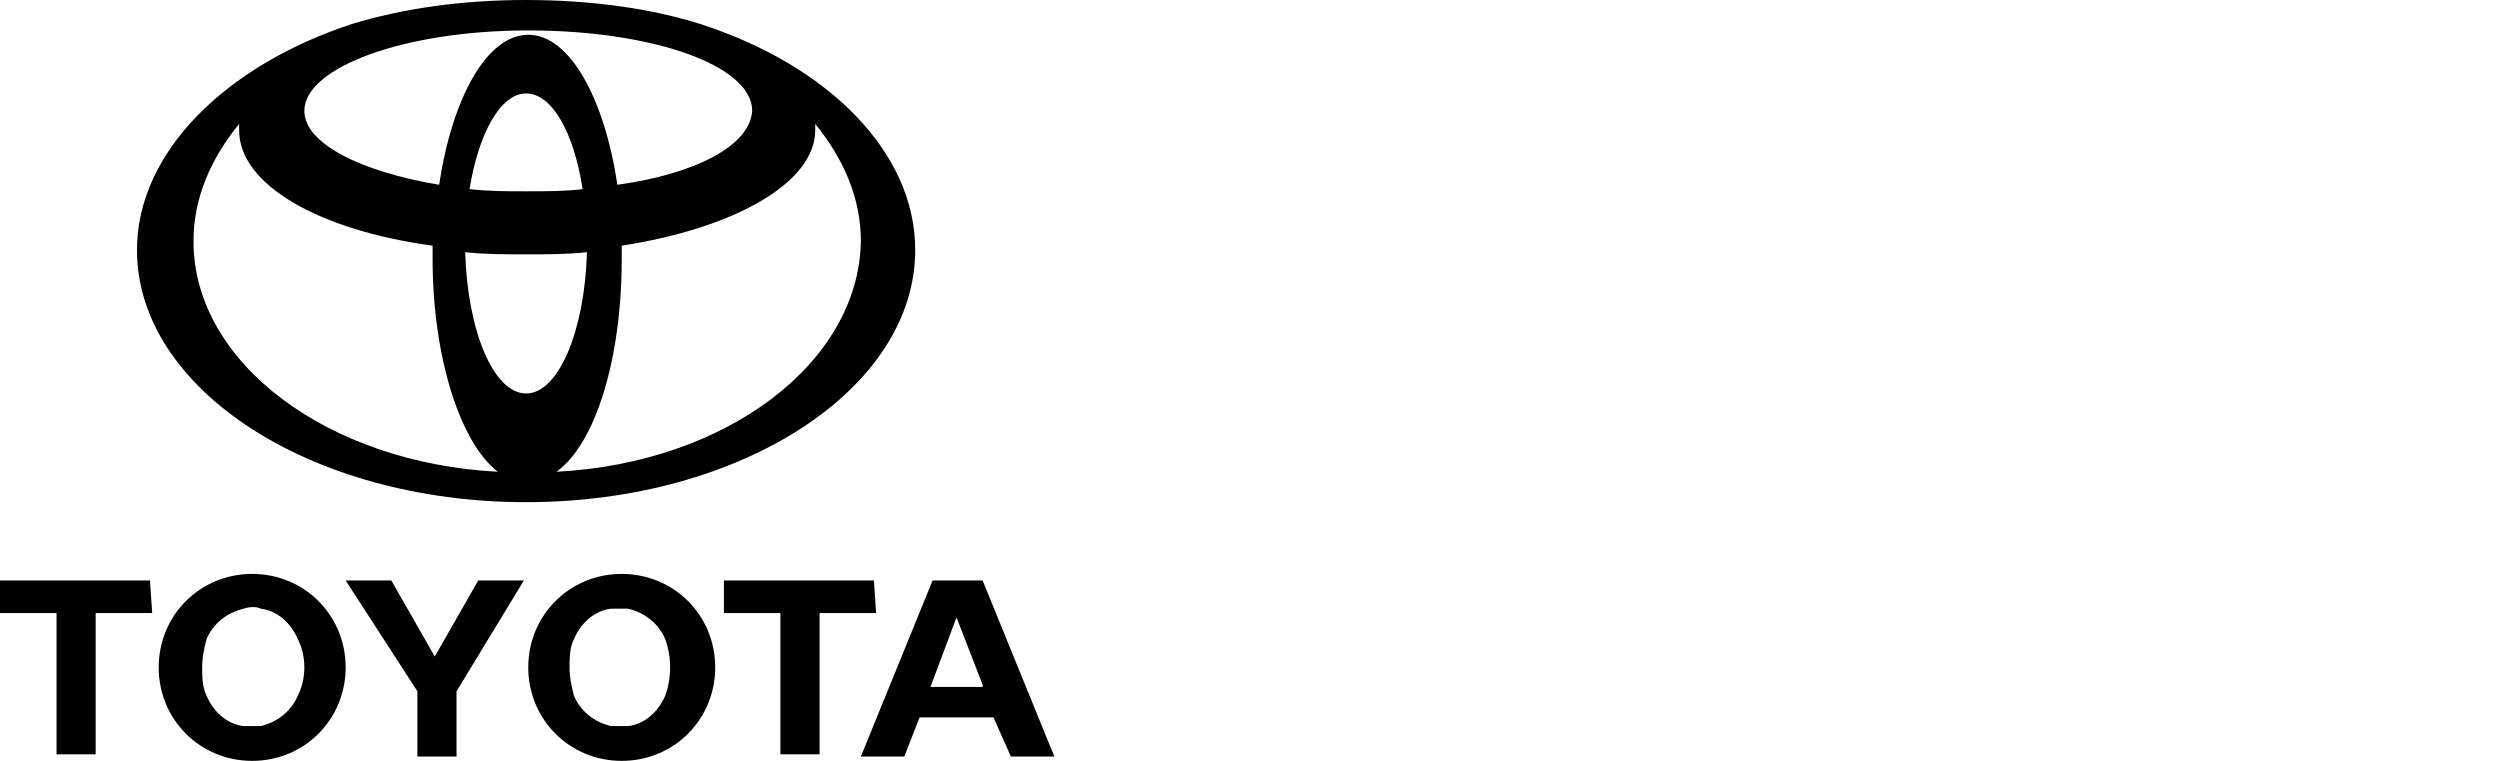 <?xml version="1.0" encoding="utf-8"?>
<!-- Generator: Adobe Illustrator 29.5.0, SVG Export Plug-In . SVG Version: 9.03 Build 0)  -->
<svg version="1.0" id="Layer_1" xmlns="http://www.w3.org/2000/svg" xmlns:xlink="http://www.w3.org/1999/xlink" x="0px" y="0px"
	 viewBox="0 0 115 35" style="enable-background:new 0 0 115 35;" xml:space="preserve">
<g>
</g>
<path d="M6.9,26.7H0v1.5h2.6v6.5h1.8v-6.5h2.6L6.9,26.7 M13.7,32c-0.3,0.7-0.9,1.2-1.7,1.4c-0.1,0-0.3,0-0.4,0c-0.1,0-0.3,0-0.4,0
	c-0.8-0.1-1.4-0.7-1.7-1.4c-0.2-0.4-0.2-0.9-0.2-1.3c0-0.5,0.1-0.9,0.2-1.3c0.3-0.7,0.9-1.2,1.7-1.4c0.3-0.1,0.6-0.1,0.8,0
	c0.8,0.1,1.4,0.7,1.7,1.4C14.1,30.2,14.1,31.2,13.7,32 M11.6,26.4c-2.4,0-4.3,1.9-4.3,4.3c0,2.4,1.9,4.3,4.3,4.3
	c2.4,0,4.3-1.9,4.3-4.3C15.9,28.3,14,26.4,11.6,26.4L11.6,26.4z M15.9,26.7h2.1l2,3.5l2-3.5h2.1L21,31.8v3h-1.8v-3L15.9,26.7
	 M28.5,33.4c0.1,0,0.3,0,0.4,0c0.8-0.1,1.4-0.7,1.7-1.4c0.3-0.8,0.3-1.8,0-2.6c-0.3-0.7-0.9-1.2-1.7-1.4c-0.3,0-0.6,0-0.8,0
	c-0.8,0.1-1.4,0.7-1.7,1.4c-0.2,0.4-0.2,0.9-0.2,1.3c0,0.5,0.1,0.9,0.2,1.3c0.3,0.7,0.9,1.2,1.7,1.4C28.3,33.4,28.4,33.4,28.5,33.4
	 M24.3,30.7c0-2.4,1.9-4.3,4.3-4.3c2.4,0,4.3,1.9,4.3,4.3c0,2.4-1.9,4.3-4.3,4.3C26.2,35,24.3,33.1,24.3,30.7L24.3,30.7z M45.2,31.5
	L44,28.4l-1.2,3.2H45.2 M45.7,33h-3.4l-0.7,1.8h-2l3.3-8.1h2.3l3.3,8.1h-2L45.7,33z M40.2,26.7h-6.9v1.5h2.6l0,6.5h1.8l0-6.5h2.6
	L40.2,26.7 M32.2,1.1c-2.2-0.7-5-1.1-8-1.1s-5.7,0.4-8,1.1C10.4,3,6.3,7,6.3,11.5c0,6.4,8,11.6,17.9,11.6c9.9,0,17.9-5.2,17.9-11.6
	C42.1,7,38.1,3,32.2,1.1L32.2,1.1z M24.2,18.1c-1.5,0-2.7-2.9-2.8-6.5c0.9,0.1,1.8,0.1,2.8,0.1s1.9,0,2.8-0.1
	C26.9,15.2,25.7,18.1,24.2,18.1z M21.6,8.7C22,6.2,23,4.3,24.2,4.3c1.2,0,2.2,1.8,2.6,4.4c-0.8,0.1-1.7,0.1-2.6,0.1
	C23.3,8.8,22.5,8.8,21.6,8.7z M28.4,8.5c-0.6-4-2.2-6.9-4.1-6.9c-1.9,0-3.5,2.9-4.1,6.9c-3.6-0.6-6.2-1.9-6.2-3.4
	c0-2,4.6-3.7,10.3-3.7c5.7,0,10.3,1.6,10.3,3.7C34.5,6.7,32,8,28.4,8.5L28.4,8.5z M8.9,11.1c0-2,0.8-3.8,2.1-5.4c0,0.1,0,0.2,0,0.3
	c0,2.5,3.7,4.6,8.9,5.3v0.6c0,4.6,1.3,8.5,3,9.8C15.1,21.3,8.9,16.7,8.9,11.1L8.9,11.1z M25.6,21.7c1.8-1.3,3-5.2,3-9.8v-0.6
	c5.2-0.8,8.9-2.9,8.9-5.3c0-0.1,0-0.2,0-0.3c1.3,1.6,2.1,3.4,2.1,5.4C39.5,16.7,33.4,21.3,25.6,21.7L25.6,21.7z"/>
</svg>
